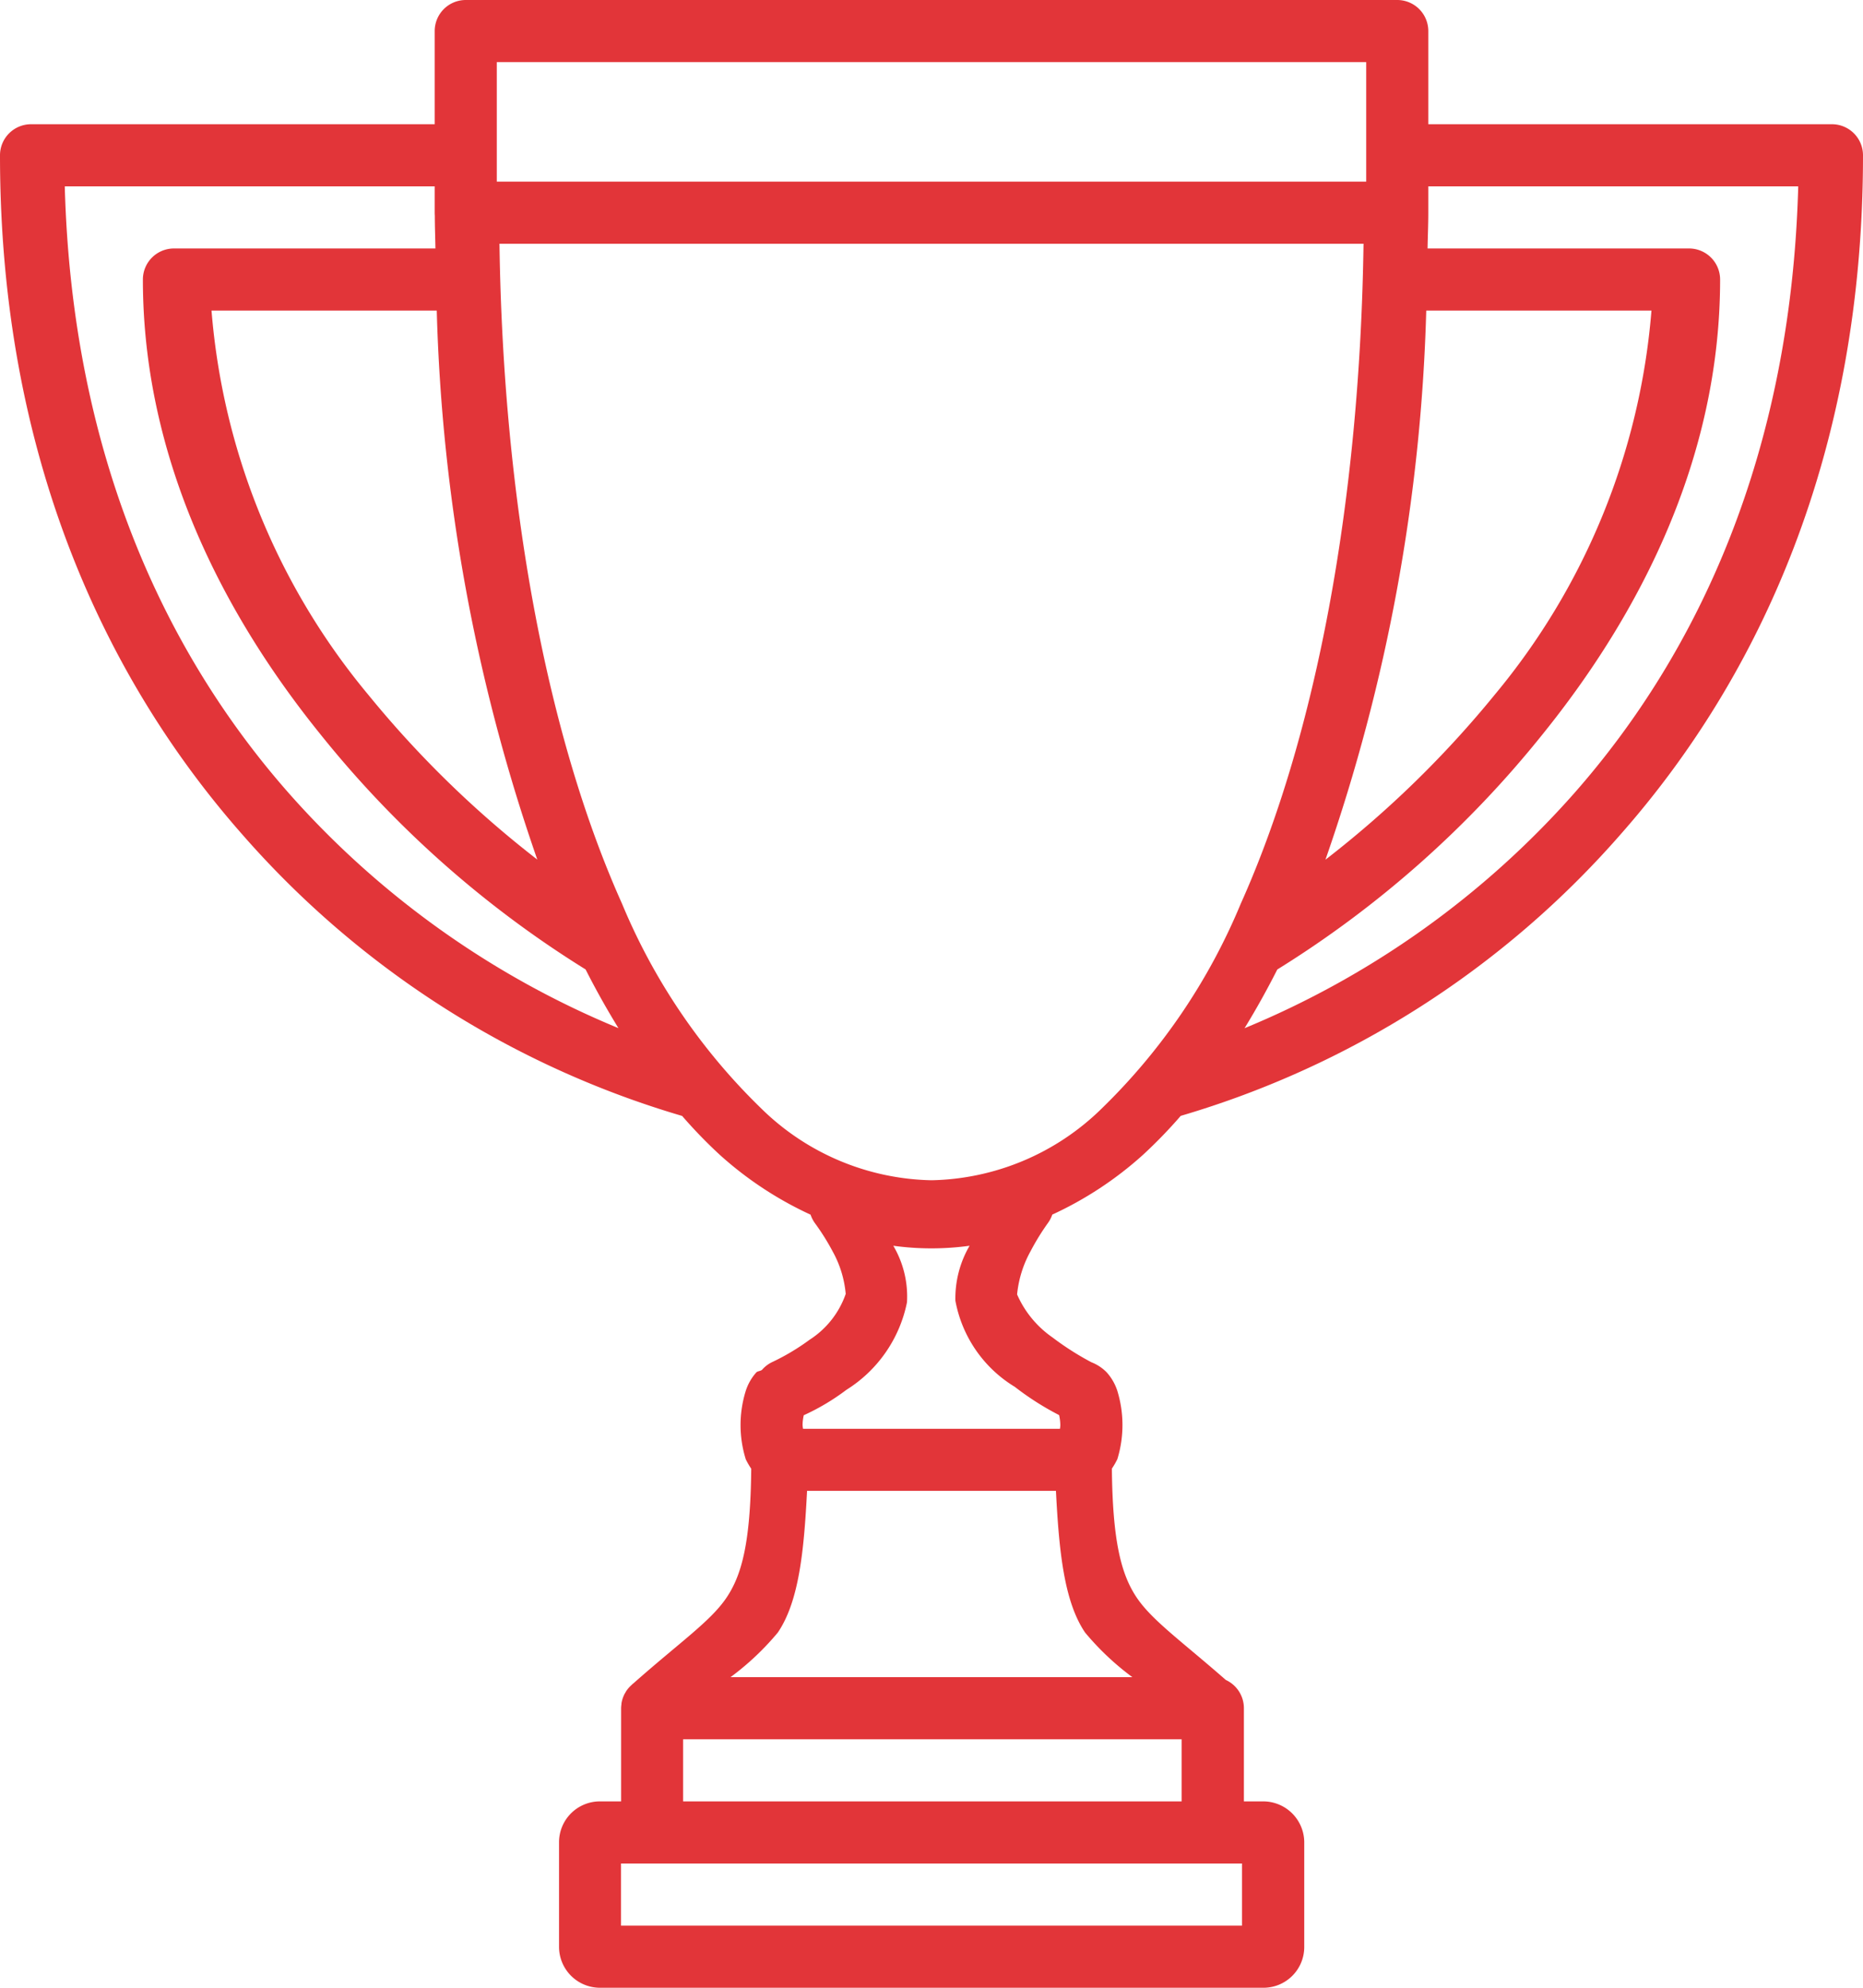 <svg xmlns="http://www.w3.org/2000/svg" width="78.75" height="84" viewBox="0 0 78.75 84"><defs><style>.a{fill:#e23539;fill-rule:evenodd;}</style></defs><path class="a" d="M20.688,0a1.313,1.313,0,0,0-1.313,1.312V5.25H2.313A1.313,1.313,0,0,0,1,6.562C1,19.171,5.4,28.63,11.228,35.248a39.466,39.466,0,0,0,18.606,11.91,20.425,20.425,0,0,0,1.6,1.651,15.228,15.228,0,0,0,3.83,2.522,1.313,1.313,0,0,0,.195.374A9.677,9.677,0,0,1,36.2,52.89a4.516,4.516,0,0,1,.549,1.789,3.773,3.773,0,0,1-1.528,1.938,9.493,9.493,0,0,1-1.559.933,1.313,1.313,0,0,0-.451.338c-.064.053-.193.055-.241.108a2.16,2.16,0,0,0-.446.779,4.851,4.851,0,0,0,0,2.892,3.26,3.26,0,0,0,.231.4c-.03,3.094-.391,4.48-1.046,5.45-.671.995-1.954,1.869-3.922,3.609q-.034.027-.067.056c-.011.01-.014.016-.025.026a1.313,1.313,0,0,0-.231.266q-.019.033-.036.067l-.031.046-.015.036a1.313,1.313,0,0,0-.113.364q0,.015,0,.031a1.313,1.313,0,0,0-.015.169v3.938h-.923a1.726,1.726,0,0,0-1.7,1.707V82.3a1.731,1.731,0,0,0,1.7,1.7h28.1a1.722,1.722,0,0,0,1.7-1.7V77.832a1.736,1.736,0,0,0-1.7-1.707h-.851V72.188a1.313,1.313,0,0,0-.764-1.195c-1.862-1.631-3.113-2.513-3.763-3.476S48.029,65.16,48,62.062a3.317,3.317,0,0,0,.231-.4,4.923,4.923,0,0,0-.005-2.9,2.158,2.158,0,0,0-.451-.774,1.845,1.845,0,0,0-.641-.421,11.953,11.953,0,0,1-1.641-1.046,4.312,4.312,0,0,1-1.5-1.82,4.714,4.714,0,0,1,.569-1.825,10.156,10.156,0,0,1,.728-1.184,1.313,1.313,0,0,0,.19-.364,15.209,15.209,0,0,0,3.83-2.522,20.38,20.38,0,0,0,1.6-1.651,39.466,39.466,0,0,0,18.606-11.91C75.349,28.63,79.75,19.171,79.75,6.563A1.313,1.313,0,0,0,78.438,5.25H61.375V1.313A1.313,1.313,0,0,0,60.063,0ZM22,2.625H58.75v5.05H22ZM3.738,7.875H19.375V8.988q0,.064.005.128c0,.466.019.921.026,1.384H8.352A1.313,1.313,0,0,0,7.04,11.812C7.04,19.429,10.485,26,14.52,31a44.252,44.252,0,0,0,11.233,9.967c.441.87.905,1.693,1.389,2.481A37.863,37.863,0,0,1,13.2,33.51C7.964,27.567,4.043,19.166,3.738,7.875Zm57.637,0H77.012c-.306,11.291-4.227,19.692-9.459,25.635a37.863,37.863,0,0,1-13.945,9.941q.725-1.181,1.384-2.481A44.235,44.235,0,0,0,66.23,31c4.035-5.005,7.48-11.574,7.48-19.19A1.313,1.313,0,0,0,72.4,10.5H61.344c.008-.506.031-1,.031-1.512ZM22.113,10.3H58.637c-.153,10.818-1.987,20.756-5.188,27.886a25.882,25.882,0,0,1-5.891,8.67,10.554,10.554,0,0,1-7.183,3.02,10.554,10.554,0,0,1-7.183-3.02,25.884,25.884,0,0,1-5.9-8.67C24.095,31.056,22.265,21.118,22.113,10.3ZM9.941,13.125h9.521a76.808,76.808,0,0,0,4.25,23.2,43.762,43.762,0,0,1-7.147-6.968A29,29,0,0,1,9.941,13.125Zm51.346,0h9.521a29,29,0,0,1-6.624,16.232,43.74,43.74,0,0,1-7.157,6.973A76.78,76.78,0,0,0,61.288,13.125ZM38.76,52.644a11.846,11.846,0,0,0,3.225,0,4.411,4.411,0,0,0-.6,2.323,5.4,5.4,0,0,0,2.512,3.64A11.978,11.978,0,0,0,45.769,59.8a1.905,1.905,0,0,1,.051.426,1.326,1.326,0,0,1-.015.154H34.945a1.382,1.382,0,0,1-.02-.154,1.887,1.887,0,0,1,.051-.42,9.488,9.488,0,0,0,1.8-1.072,5.686,5.686,0,0,0,2.563-3.7A4.224,4.224,0,0,0,38.76,52.644ZM35.115,63h10.52c.13,2.533.338,4.667,1.231,5.988a11.464,11.464,0,0,0,2,1.887H31.88a11.464,11.464,0,0,0,2-1.887C34.776,67.667,34.985,65.533,35.115,63Zm-5.24,10.5H50.947v2.625H29.875ZM27.25,78.75H53.5v2.625H27.25Z" transform="translate(-1)"/></svg>